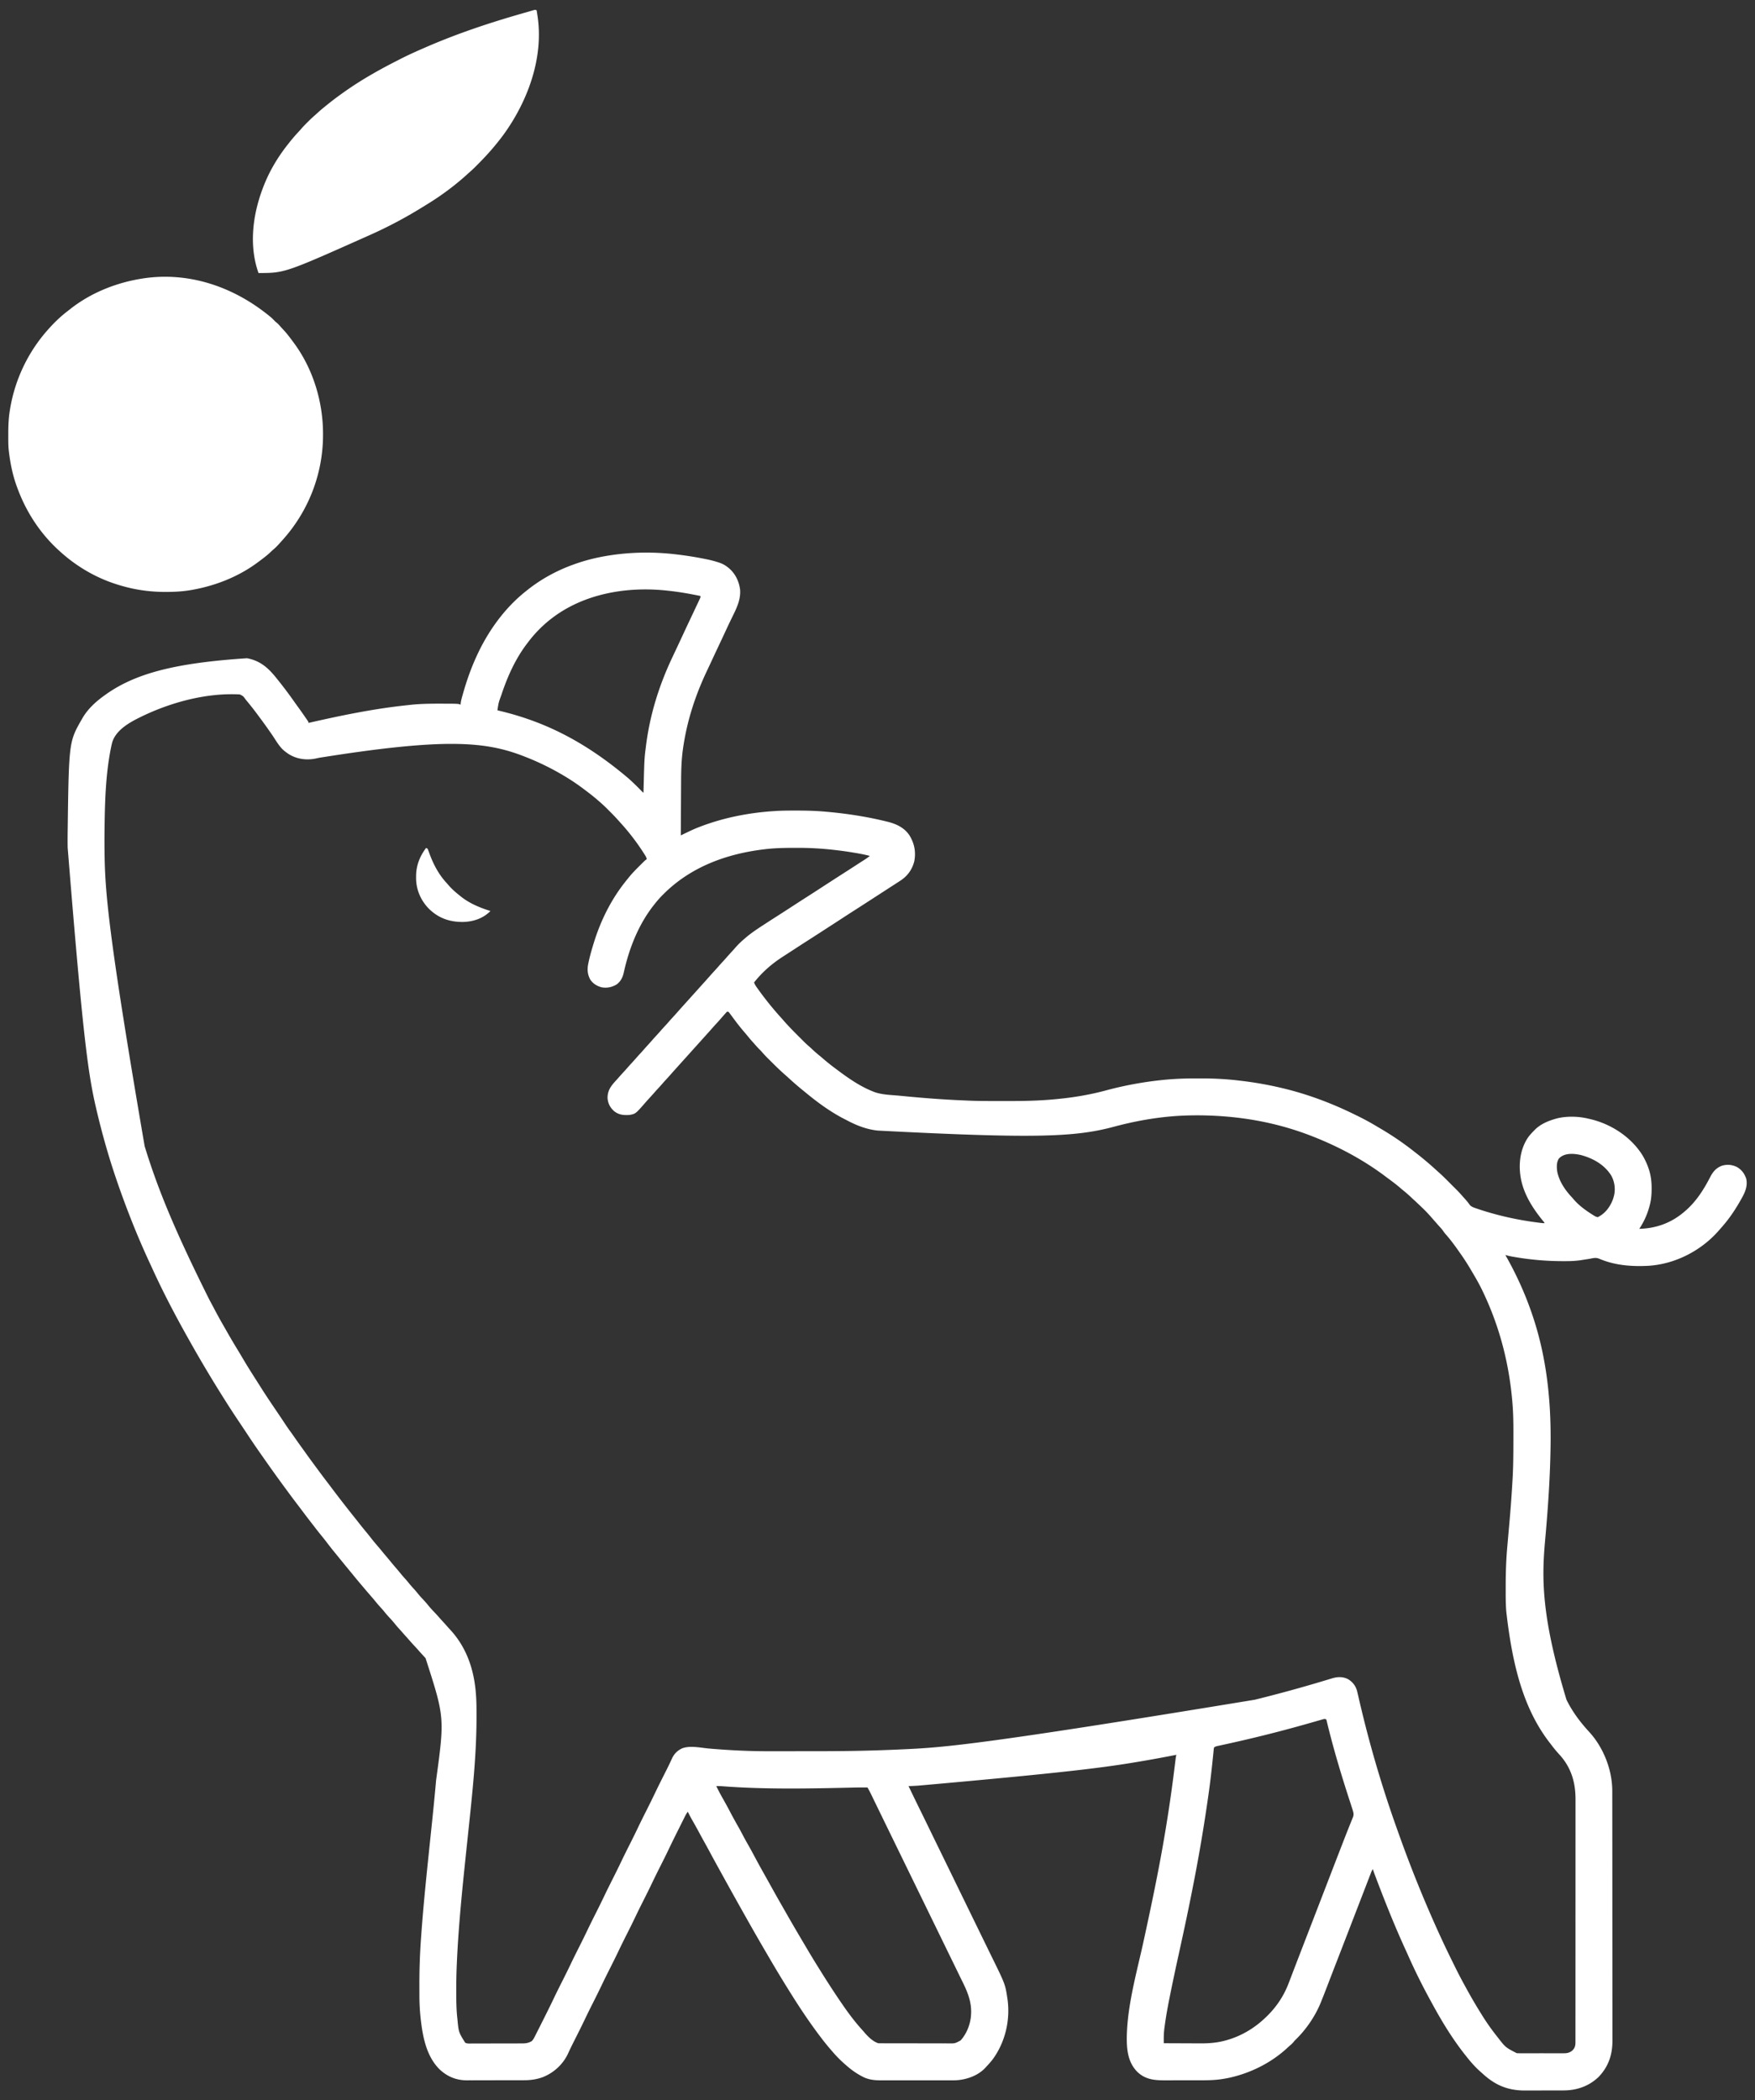 <svg xmlns="http://www.w3.org/2000/svg" width="3761" height="4500"><rect width="100%" height="100%" fill="#333333" stroke="none"/><path fill="#FFF" d="m1450 1188 2.43.3a728.75 728.75 0 0 1 60.07 9.7l2.3.47a223.94 223.94 0 0 1 27.16 7.3A57.17 57.17 0 0 1 1559 1215l2.57 1.99c14.1 11.8 21.88 27.94 24.43 46.01 1.88 23.1-8.67 42.49-18.47 62.6-4.04 8.28-7.98 16.6-11.84 24.96-5 10.84-10.08 21.65-15.19 32.44a4269.06 4269.06 0 0 0-16.68 35.62c-2.83 6.1-5.68 12.2-8.57 18.27-25.46 53.53-43.25 108.53-51.56 167.3l-.45 3.13c-2.98 22.59-3.57 45.16-3.64 67.9l-.07 12.16c-.05 7.63-.09 15.26-.12 22.9a43453.18 43453.18 0 0 0-.41 79.73l2.17-1.06 9.86-4.75 3.42-1.65c7.7-3.7 15.38-7.19 23.36-10.24l3.5-1.35c50.12-19.06 103.24-29.45 156.69-32.96l3.95-.27c14.03-.87 28.06-.93 42.11-.92h3.75c19.81.03 39.45.46 59.19 2.19l2.23.2c43.87 3.77 87.5 10.43 130.27 20.92l1.98.48c18.98 4.63 36.8 12.74 47.78 29.76 10.47 17.22 13.9 35.5 10.02 55.3-4.76 18.5-15.26 32.27-31.28 42.34l-3.8 2.48c-3.65 2.38-7.3 4.73-10.96 7.08-3.59 2.3-7.16 4.62-10.74 6.94a59035.25 59035.25 0 0 1-6.38 4.13l-23.37 15.12a672266506.05 672266506.05 0 0 1-16.72 10.82 4381 4381 0 0 1-25.15 16.18 3505.6 3505.6 0 0 0-30.58 19.79 4443.62 4443.62 0 0 1-28.66 18.57 26999.1 26999.1 0 0 1-14.6 9.46 4381 4381 0 0 1-25.16 16.18 3461.09 3461.09 0 0 0-30.57 19.78c-4.05 2.65-8.12 5.29-12.2 7.92a3283.9 3283.9 0 0 0-12.06 7.8c-20.94 13.56-39.95 29.62-56.05 48.75l-1.54 1.83a800.21 800.21 0 0 0-3.46 4.17c1.61 4.86 4.36 8.64 7.31 12.75l1.61 2.25a679.6 679.6 0 0 0 49.05 60.76c1.77 1.95 3.5 3.93 5.22 5.93 10.08 11.54 20.82 22.49 31.67 33.3a2987.6 2987.6 0 0 1 10.07 10.07l1.8 1.8c3.69 3.68 7.5 7.16 11.45 10.56 2.78 2.41 5.45 4.94 8.13 7.45 4.8 4.47 9.72 8.7 14.83 12.8a306.7 306.7 0 0 1 7.75 6.57A447.41 447.41 0 0 0 1791 2290l2.37 1.78c24.09 18.05 49.73 36.12 77.94 47.1l2.04.83c17.1 6.28 37.2 6.42 55.15 8.16l3.93.39c44.6 4.36 89.38 7.88 134.16 9.64 2.63.1 5.26.24 7.89.36 22.28 1 44.57.93 66.87.93 4.58 0 9.16 0 13.74.02 36 .1 71.88-.48 107.72-4.02l2.64-.26c35.32-3.4 69.92-9.15 104.2-18.39a768 768 0 0 1 117.32-22.02c25.37-2.8 50.73-3.86 76.24-3.78h10.56c27.1-.08 54 1.32 80.92 4.51l2.77.32a769.67 769.67 0 0 1 94.7 16.95c51.98 12.7 101.72 31.46 149.76 54.97 2.04 1 4.08 2 6.12 2.98a538 538 0 0 1 42.16 22.86c2.6 1.55 5.2 3.07 7.8 4.6a629.7 629.7 0 0 1 70.38 47.8l5.15 4.02a696.54 696.54 0 0 1 45.82 38.74 213.9 213.9 0 0 0 3.58 3.2c8.44 7.41 16.31 15.4 24.25 23.36a4563.83 4563.83 0 0 0 12.4 12.4l2.24 2.23c4.6 4.62 8.94 9.39 13.18 14.32l4.38 4.81a152 152 0 0 1 11 13.74c3.75 3.5 7.81 4.81 12.62 6.45l2.75.96c41.81 14.18 85.71 24 129.5 29.54l2.12.27c5.8.74 5.8.74 11.63 1.23l1-1-1.51-1.8c-24.25-29.31-45.77-62.54-50.49-101.2l-.34-2.72c-2.94-27.68 2.24-57.69 19.34-80.28a204 204 0 0 1 11-12l2.18-2.22c11.5-10.94 25.82-17.24 40.82-21.78l2.23-.68c21.7-6.3 48.97-5.69 70.77-.32l2.24.5c44.97 10.12 87.66 37.4 112.76 76.5a146.13 146.13 0 0 1 13.94 29.69l.82 2.4c4.27 13.42 5.8 26.65 5.68 40.66l-.01 2.24c-.07 12.04-1.12 23.4-4.43 35.01l-.57 2.11A160 160 0 0 1 3513 2633c36.64-.9 69.24-12.9 97-37l2.48-2.1c22.81-19.88 38.87-45.33 52.62-72 5.94-11.36 12.45-19.18 24.7-24 11.05-3.34 21.35-2.53 31.84 2.32 10.5 5.79 16.87 14.32 20.61 25.53 3.2 14.92-2.02 28-9.25 40.88l-1.73 3.12c-11.56 20.7-24.6 40.45-40.27 58.25l-1.86 2.16a457 457 0 0 1-5.14 5.84l-2.45 2.77c-37.45 41.88-92.1 69.7-148.37 73.42-33.26 1.8-67.17-.3-98.63-12.2l-2.68-1c-1.63-.63-3.26-1.3-4.88-1.98-6.77-2.66-12.02-1.51-18.99-.01a503.17 503.17 0 0 1-9.76 1.55l-3.3.51-3.32.53-3.28.5-2.9.46a218.15 218.15 0 0 1-26.83 1.69l-3.53.03c-38.85.26-75.61-2.85-113.8-9.68l-2.23-.4c-4.45-.81-8.72-1.88-13.05-3.19l1.77 3.13c22.17 39.5 40.65 80 55.23 122.87l1.04 3.04c28.63 84.47 39.7 174.25 38.96 270.96l-.03 2.8c-.67 69.76-5.5 139.22-11.76 208.67-7.33 81.4-8.46 162.46 45.79 341.53l1.11 2.23c12.57 25.05 29.47 47.2 48.45 67.7 30.14 33.45 48.65 80.9 48.57 125.94l.01 2.9v9.61l.02 6.97.01 19.13.02 18.52a68379.81 68379.81 0 0 1 .06 73.07 206228.47 206228.47 0 0 1 .04 85.44v2.53a2211285.92 2211285.92 0 0 0 0 15.21c.01 27.18.04 54.35.07 81.53a79902.03 79902.03 0 0 1 .06 95.73v2.35c0 12.5.02 25 .04 37.49.02 12.56.02 25.13.01 37.7 0 6.8 0 13.6.02 20.4.02 6.24.02 12.48 0 18.71 0 2.25 0 4.5.02 6.75.15 30.36-8.42 56.5-30.03 78.68-20.64 19.64-46.7 28.54-74.9 28.57l-3.35.02-10.92.02-3.8.01c-5.94.02-11.88.03-17.83.03-6.81 0-13.62.02-20.44.05l-17.82.03-7.52.03c-37.9.18-65.3-11.6-92.9-37.35l-2.34-2.03c-11.34-9.85-21.39-21.17-30.66-32.97l-3.17-3.98c-26.76-33.8-49.44-70.86-70.02-108.7a1805.6 1805.6 0 0 0-3.55-6.48c-17.58-32-33.92-64.76-48.72-98.14-1.96-4.41-3.95-8.81-5.97-13.2-23.66-51.71-44.65-104.65-64.72-157.84l-.8-2.1A277.97 277.97 0 0 1 2942 4005a32.35 32.35 0 0 0-3.62 6.93l-.94 2.43-1.02 2.65-1.08 2.8-3.59 9.32a24011.94 24011.94 0 0 1-7.97 20.66l-8.16 21.14a102483.37 102483.37 0 0 0-27.8 72.07l-1.4 3.6c-7.05 18.28-14.12 36.55-21.22 54.81a11835.4 11835.4 0 0 0-15.92 41.22l-.73 1.92-4.9 12.74a1827.1 1827.1 0 0 1-12.5 31.78l-1.06 2.62c-12.03 29.38-31.8 57.9-54.72 79.94-1.54 1.49-1.54 1.49-3.3 3.87-2.36 2.85-4.95 5.1-7.75 7.5-2.56 2.2-5.03 4.5-7.5 6.81-33.9 30.75-76.97 52.08-121.5 62l-2.48.56c-2.94.6-5.88 1.12-8.84 1.63l-2.1.36c-15.9 2.69-31.57 3.1-47.69 3.08h-8.38c-6.59.02-13.19.02-19.78 0-6.75 0-13.5 0-20.26.04-5.86.02-11.71.02-17.57.02l-10.42.01c-23.47.11-43.6-1.44-61.1-18.72-20-20.7-22.4-48.37-21.94-75.81 1.48-68.44 21.57-137.56 36.06-204.1 13.97-64.13 27.53-128.3 39.18-192.88l.37-2.04a3229.91 3229.91 0 0 0 26.85-177.77l.28-2.24 1.27-10.38.45-3.66.39-3.18c.33-2.3.77-4.49 1.39-6.73l-2.73.54a2607.56 2607.56 0 0 1-74.33 13.61c-73.55 12.52-147.45 22.78-476.48 51.97l-2.48.14-6.87.38-3.89.21c-2.4.11-4.81.15-7.22.15 7.46 15.6 14.99 31.16 22.62 46.68l8.2 16.7 1.62 3.32c4.44 9.05 8.85 18.1 13.25 27.18 6.37 13.13 12.77 26.25 19.18 39.37a26865.6 26865.6 0 0 1 27.8 56.98l11.77 24.14 1.18 2.44 25.86 53.03c4.6 9.4 9.18 18.81 13.77 28.22l3.75 7.68a211680.12 211680.12 0 0 0 7.52 15.42l1.26 2.58a154136.44 154136.44 0 0 0 20.07 41.1c29.5 60 29.5 60 34.15 91.16l.29 1.9c5.88 44.64-5.3 91.3-31.91 127.66A221.4 221.4 0 0 1 2114 4428l-2.52 2.79c-16.08 17.11-41.09 25.74-64.31 26.67-3.93.08-7.85.08-11.78.06l-5.31.02c-4.74.02-9.49.01-14.23 0h-15c-8.39.01-16.78 0-25.16-.02-9.66-.02-19.32-.01-28.98 0-8.33.03-16.67.03-25.01.02h-14.88c-4.67.02-9.33 0-14-.01h-5.09c-13.87.07-27.44-1.45-39.86-8.22l-1.97-1.04c-12.1-6.47-22.66-14.16-32.9-23.27l-2.61-2.28A257.77 257.77 0 0 1 1784 4396l-2.7-3.1a514.05 514.05 0 0 1-20.3-24.9l-1.71-2.24c-24.14-31.66-46.25-64.98-67.29-98.76l-1.55-2.48A2537.8 2537.8 0 0 1 1679 4246l-1.95-3.18a2694.77 2694.77 0 0 1-30.06-50.4l-5.64-9.67a4541.59 4541.59 0 0 1-41.56-72.42 9253.23 9253.23 0 0 1-51.76-92.83l-7.1-12.86a3377.19 3377.19 0 0 1-21.06-38.6c-3.65-6.8-7.35-13.56-11.12-20.29a1401.1 1401.1 0 0 1-10.06-18.44 1192.76 1192.76 0 0 0-15.29-27.47 305.66 305.66 0 0 1-9.4-17.84 53.4 53.4 0 0 0-6.1 9.96l-.9 1.79a2128.23 2128.23 0 0 0-4.97 9.95l-4.32 8.68-5.45 10.9a2245.89 2245.89 0 0 0-20.31 41.48c-5.82 12.23-11.95 24.3-18.04 36.4a1647.19 1647.19 0 0 0-16.41 33.34c-6.33 13.32-12.96 26.5-19.6 39.67a1647.19 1647.19 0 0 0-16.4 33.33c-6.33 13.32-12.96 26.5-19.6 39.67a1647.19 1647.19 0 0 0-16.4 33.33c-6.33 13.32-12.96 26.5-19.6 39.67a1647.19 1647.19 0 0 0-16.4 33.33c-6.33 13.32-12.96 26.5-19.6 39.67a1643.68 1643.68 0 0 0-16.39 33.3 1805.43 1805.43 0 0 1-18.2 36.9l-6.45 12.84c-.5 1.02-1.02 2.04-1.55 3.09a625.53 625.53 0 0 0-9.76 20.36c-10.8 23.5-30.68 41.78-54.69 51.18-13.11 4.72-25.7 6.46-39.62 6.45l-4.36.02a2832.55 2832.55 0 0 1-19.13.04l-25.79.02c-7.97 0-15.94.02-23.91.05-6.88.03-13.76.04-20.64.04-4.09 0-8.18 0-12.28.02-3.85.02-7.7.02-11.56 0l-4.2.02c-22.88.2-42.42-7.62-59.14-23.3-28.32-27.88-36.23-69.48-40.54-107.45l-.25-2.17a446.87 446.87 0 0 1-2.64-48.52l-.02-4.77-.03-15.29v-2.65a1351.46 1351.46 0 0 1 3.75-103.63c4.1-58.66 10.04-117.17 16.1-175.65l.79-7.58c1.67-16.12 3.34-32.24 5.03-48.36 3.55-33.81 7-67.62 9.96-101.49l.2-2.14c18.35-134.55 18.35-134.55-22.58-261.5a365.37 365.37 0 0 0-8.45-9.27c-2.04-2.19-4.03-4.4-5.99-6.67-3.11-3.59-6.33-7.08-9.56-10.56-3.83-4.13-7.6-8.28-11.3-12.54a544.1 544.1 0 0 0-6.2-6.96c-3.27-3.62-6.5-7.27-9.7-10.95-2.03-2.31-4.1-4.59-6.17-6.86-3.1-3.42-6.05-6.91-8.94-10.5a252.74 252.74 0 0 0-12.24-13.85 235.51 235.51 0 0 1-11.24-13.16c-2.32-2.81-4.74-5.5-7.21-8.18-4.02-4.37-7.8-8.87-11.53-13.5a478.71 478.71 0 0 0-8.85-10.38c-5.48-6.29-10.9-12.64-16.27-19.02l-4.16-4.91c-4.95-5.83-9.85-11.68-14.68-17.61-3.16-3.87-6.33-7.73-9.51-11.58-8-9.72-15.99-19.47-23.92-29.25-2.78-3.42-5.55-6.83-8.35-10.23a764.46 764.46 0 0 1-17.85-22.66c-3.76-4.95-7.63-9.8-11.57-14.61-4.66-5.7-9.2-11.45-13.67-17.3-2.5-3.27-5.03-6.51-7.56-9.75-6.2-7.94-12.3-15.95-18.33-24.02-4.57-6.11-9.18-12.18-13.81-18.24-6.84-8.96-13.56-18-20.22-27.1l-5.25-7.12a2964.28 2964.28 0 0 1-45.93-64.17 1681.1 1681.1 0 0 1-35.04-51.28 6561.18 6561.18 0 0 0-18.67-27.99c-9.03-13.5-17.93-27.1-26.58-40.84l-1.48-2.35L477 2992l-1.72-2.73A2773.5 2773.5 0 0 1 404 2869l-1.75-3.1c-26.98-48.05-52.7-97.1-75.57-147.23a1781.6 1781.6 0 0 0-4.45-9.64A1716.75 1716.75 0 0 1 279 2608l-.9-2.3A1912.96 1912.96 0 0 1 249 2526l-.9-2.67c-16.1-47.42-29.62-95.6-41.1-144.33l-.6-2.58c-17.61-74.99-28.47-152.12-61.4-560.42l-.05-4.6a1194.75 1194.75 0 0 1 .08-30c2.56-192 2.56-192 30.97-241.4l1.75-3.04c11.61-19.06 28.23-34.1 46.25-46.96l1.8-1.3c64.1-45.89 149.69-68.18 303.59-78.3 29.2 5.44 46.67 21.8 64.61 44.6l2.43 3.05a899.58 899.58 0 0 1 33.66 44.8c2.5 3.57 5.04 7.1 7.61 10.62 5.65 7.77 11.18 15.61 16.61 23.53l2.02 2.92 1.85 2.7 1.65 2.42C661 1547 661 1547 661 1549l2.04-.46c68.65-15.6 137.63-29.87 207.7-37.3 2.18-.23 4.35-.48 6.52-.73 20.98-2.42 41.9-2.77 62.99-2.76h3.96c38.43.07 38.43.07 42.79 2.25l.26-3.1c.83-6.56 2.75-12.87 4.55-19.21l.6-2.1c7.42-26.16 16.35-51.8 27.59-76.59l1.34-2.96c24.28-53.35 60.3-103.67 106.66-140.04l2.83-2.28c29.11-23.03 62.3-41.14 97.17-53.72l2.82-1.03c35.18-12.7 71.99-19.68 109.18-22.97l3.13-.29A532.99 532.99 0 0 1 1450 1188Zm-269 138-2.66 2.07A269.23 269.23 0 0 0 1131 1377l-1.51 1.98c-24.7 32.41-41.57 69.8-54.43 108.27l-.69 2.06c-5.9 16.05-5.9 16.05-8.37 32.69l3.08.73c93.07 22.07 180.3 62.54 277.92 145.27.95.85 1.9 1.7 2.87 2.59a554.3 554.3 0 0 1 22.3 21.62l2.25 2.27 2.02 2.06c1.33 1.57 1.33 1.57 2.56 1.46l.06-2.2c1.78-69.93 1.78-69.93 4.94-94.8l.24-1.97c8.27-66.91 28.02-130.26 56.85-191.1l4.84-10.27 6.13-13.03a4200.3 4200.3 0 0 0 12.38-26.5c4.6-9.96 9.27-19.9 13.96-29.8a23853.27 23853.27 0 0 0 18.84-39.94l1.51-3.24 1.33-2.81c1.1-2.39 1.1-2.39.92-5.34-22.26-4.58-44.39-8.57-67-11l-3.09-.35c-86.51-9.7-180.13 5.96-249.91 60.35Zm-879 210-2.63 1.28c-22.55 11.14-49.79 26.7-58.37 51.72-.96 3.24-1.73 6.5-2.44 9.81l-.62 2.92C225.9 1660.9 224.6 1722.85 224 1783l-.03 2.47c-.12 11.84-.1 23.69.03 35.53l.03 2.63c.88 85.03 6.63 170.04 85.97 632.37l.85 2.76c28 90.81 64.17 178.7 138.17 326.85 3.56 6.38 6.95 12.86 10.36 19.33a1015.87 1015.87 0 0 0 20.03 36.31c1.78 3.08 3.53 6.17 5.29 9.27 7.5 13.26 15.2 26.39 23.15 39.4a1303.7 1303.7 0 0 1 12.77 21.33c10.74 18.28 22.2 36.12 33.62 53.98l5.17 8.2c11.76 18.61 24.15 36.8 36.5 55.03 5.44 8.04 10.83 16.12 16.17 24.23a399.13 399.13 0 0 0 10.96 15.62c2.94 4.04 5.8 8.15 8.65 12.25 5.68 8.16 11.46 16.23 17.3 24.28 2.67 3.68 5.31 7.39 7.95 11.1 5.65 7.94 11.46 15.77 17.25 23.61l5.26 7.15a1890.7 1890.7 0 0 0 22.93 30.56c2.8 3.65 5.56 7.31 8.3 10.99A2435.72 2435.72 0 0 0 742 3229l1.5 1.91c5.62 7.2 11.3 14.36 17.02 21.49 3.32 4.13 6.6 8.3 9.86 12.47 4.7 6.03 9.55 11.92 14.42 17.8 3.68 4.46 7.28 8.96 10.83 13.52 4.19 5.4 8.56 10.6 13.03 15.77 3.77 4.36 7.43 8.79 11.06 13.26a684.4 684.4 0 0 0 7.78 9.28c3.35 3.95 6.67 7.92 9.94 11.94 3.95 4.86 8.02 9.61 12.11 14.36 3.1 3.6 6.14 7.25 9.14 10.95 3.55 4.38 7.27 8.56 11.06 12.72 2.31 2.6 4.5 5.26 6.69 7.97 3.86 4.78 7.94 9.3 12.1 13.82 2.35 2.62 4.57 5.3 6.77 8.05 4.08 5.06 8.45 9.78 12.9 14.5 3.2 3.42 6.25 6.9 9.16 10.57a246.1 246.1 0 0 0 14.14 15.79c3.71 3.9 7.32 7.88 10.85 11.95 2.33 2.67 4.73 5.27 7.14 7.88 3.63 3.94 7.21 7.92 10.71 11.97 1.31 1.5 2.66 2.95 4.02 4.4 36.17 38.65 52.16 87.55 55.77 139.63l.27 3.66c.94 14.06.93 28.13.92 42.22v3.94c-.1 81.07-9 162.04-17.47 242.58l-.22 2.11a144251.5 144251.5 0 0 1-3.44 32.61l-.23 2.21c-8.64 82.05-17.24 164.22-20.83 246.67l-.13 2.87a1207.75 1207.75 0 0 0-1.06 57.92c.02 18.8.12 37.5 2.19 56.21l.32 2.96c2.6 27.56 2.6 27.56 16.64 49.98 4.45 2.32 9.63 1.73 14.53 1.68l3.8.01c3.44.02 6.87 0 10.3-.02 3.6-.02 7.21-.02 10.81-.02 6.05 0 12.1-.02 18.16-.05 6.98-.03 13.96-.04 20.94-.04a5266.81 5266.81 0 0 0 28.76-.03c4 0 8-.02 12-.05h3.56c7.64-.07 13.17-1.07 19.84-4.98 3.53-3.68 5.54-7.96 7.8-12.5l1.57-3.07c1.67-3.28 3.32-6.58 4.97-9.87 1.1-2.2 2.22-4.38 3.32-6.57 2.86-5.65 5.7-11.31 8.52-16.97l5.18-10.37a1896.62 1896.62 0 0 0 16.88-34.53c5.87-12.34 12.05-24.52 18.2-36.73 5.56-11.06 11.09-22.14 16.4-33.33 6.33-13.32 12.96-26.5 19.6-39.67 5.56-11.06 11.09-22.14 16.4-33.33 6.33-13.32 12.96-26.5 19.6-39.67 5.56-11.06 11.09-22.14 16.4-33.33 6.33-13.32 12.96-26.5 19.6-39.67 5.56-11.06 11.09-22.14 16.4-33.33 6.33-13.32 12.96-26.5 19.6-39.67 5.56-11.06 11.09-22.14 16.4-33.33 6.33-13.32 12.96-26.5 19.6-39.67 5.55-11.04 11.06-22.09 16.36-33.25a1856.6 1856.6 0 0 1 18.66-37.83 12639.14 12639.14 0 0 0 8.32-16.55 608.13 608.13 0 0 0 10.61-22.24c4.69-10.16 11.87-17.3 22.08-21.92 17.22-6.35 40.08-.94 57.89.6 43.3 3.7 86.53 5.84 130 5.73h17.23l28.93-.03c9.72-.02 19.44-.03 29.16-.02 55.92.03 111.78-.24 167.66-2.32l6.37-.23a2949.2 2949.2 0 0 0 41.33-1.77c83.24-3.9 166.34-10.22 748.3-106l3.34-.82a3004.56 3004.56 0 0 0 147.82-40.63 4058.07 4058.07 0 0 1 15.27-4.58c11.43-3.3 22.81-3.56 33.57 2.03 9.8 5.92 16.45 14.52 19.33 25.63.41 1.71.8 3.43 1.2 5.16l.67 2.87 1.43 6.16c1.3 5.64 2.63 11.26 3.97 16.88l.84 3.56a2476.64 2476.64 0 0 0 78.52 263.83l3.31 9.28a2689.88 2689.88 0 0 0 82.5 204.56 2084.83 2084.83 0 0 0 32.11 67.8l3.23 6.55a994.75 994.75 0 0 0 23.32 44.89c1.7 3.06 3.37 6.13 5.05 9.2a1057.48 1057.48 0 0 0 30.24 51.43 481.36 481.36 0 0 0 34.51 49.02c17.13 22.2 17.13 22.2 41.26 34.55 2.87.15 5.7.17 8.57.15l3.28.02c3.55.02 7.1 0 10.66 0h7.44c5.2 0 10.38 0 15.58-.02 6.64-.02 13.28 0 19.93.02h22.71c3.42.02 6.85 0 10.28-.02l3.05.02c7.16-.08 12.55-1.55 18.03-6.29l1.36-1.69 1.4-1.68c3.42-5.24 3.5-9.91 3.47-15.98l.01-2.8v-9.34l.01-6.74v-18.57l.02-17.95.01-41.28a55309.36 55309.36 0 0 1 .01-43.38l.01-64.23v-2.44a897631.61 897631.61 0 0 0 0-19.67c-.01-25.55 0-51.1.02-76.64a99861.37 99861.37 0 0 0 .02-97.6c0-11.36 0-22.73.02-34.1v-58.64c.02-6.05.01-12.1 0-18.16v-6.54c.13-37.53-9.76-69.75-35.7-97.57a242.99 242.99 0 0 1-15.26-18.4c-1.44-1.88-2.9-3.75-4.36-5.63-52.8-68.46-78.92-155.83-93.06-281.22l-.29-3.79c-1.13-16.1-.96-32.27-.96-48.4v-2.43c0-27.58.85-54.9 3.25-82.38l.37-4.23c1.24-14.3 2.5-28.6 3.77-42.89a2901.9 2901.9 0 0 0 7.21-97.62c1.8-29.4 1.85-58.84 1.9-88.3 0-3.1 0-6.21.02-9.33.05-23.3-.2-46.41-2.27-69.63l-.23-2.69c-.44-5.13-.95-10.25-1.52-15.37l-.25-2.29c-8.3-74.86-28.4-147.71-61-215.65l-1.27-2.68c-6.3-13.22-13.5-25.85-21-38.42-1.63-2.73-3.23-5.46-4.84-8.2A487.93 487.93 0 0 0 3129 2685l-1.4-2c-9.24-13.13-18.66-26.24-29.35-38.25a54.24 54.24 0 0 1-5.13-6.63c-2.62-3.86-5.68-7.17-8.83-10.61a340.26 340.26 0 0 1-5.79-6.51c-21.45-24.61-21.45-24.61-45.19-46.97a291.5 291.5 0 0 1-7.65-7.05 287.65 287.65 0 0 0-17.95-15.8c-2.4-1.94-4.75-3.93-7.08-5.95-8.42-7.28-17.33-13.88-26.27-20.48-2.05-1.52-4.1-3.05-6.13-4.59-47.28-35.46-100.28-63.64-155.23-85.16l-2-.79c-74.25-29-154.72-43.95-242.69-44.4h-2.94c-18.18.03-36.25.62-54.37 2.19-1.05.1-1.05.1-2.13.18-41.47 3.66-82.23 11.44-122.42 22.23-83 22.25-170.3 25.41-505.52 8.05l-2.91-.35c-21.83-2.71-42.72-10.82-62.07-21.08-2-1.06-4.02-2.09-6.05-3.11-30.15-15.41-58.15-35.95-84.18-57.5-2.43-2-4.89-4-7.35-5.98a608.72 608.72 0 0 1-28.46-24.77c-2.24-2.05-4.5-4.07-6.8-6.06-11.7-10.21-22.74-21.14-33.73-32.11l-1.56-1.55a263.17 263.17 0 0 1-15.35-16.26 92.29 92.29 0 0 0-4.97-5.19 154.26 154.26 0 0 1-8.63-9.34 401.04 401.04 0 0 0-6.24-6.97 317.7 317.7 0 0 1-11.18-13.21c-2.25-2.73-4.53-5.4-6.85-8.08a463.21 463.21 0 0 1-21.67-27.38l-2.18-2.91a835.09 835.09 0 0 1-4.3-5.8l-2-2.67-1.8-2.42-1.65-1.72c-3.2-.35-3.2-.35-5.45 2.34-.94 1.05-1.88 2.1-2.8 3.16l-1.5 1.67a660.7 660.7 0 0 0-6.14 6.99c-1.08 1.23-2.16 2.47-3.23 3.72-2.43 2.74-4.9 5.43-7.38 8.12a549.52 549.52 0 0 0-10.77 12.02c-3.53 4.03-7.14 8-10.73 11.98l-4.5 5-54 60-2.24 2.5-4.58 5.07c-3.38 3.75-6.75 7.5-10.06 11.3-3.45 3.97-7.01 7.84-10.57 11.7a386.58 386.58 0 0 0-7.55 8.43c-3.4 3.93-6.93 7.75-10.45 11.58a386.74 386.74 0 0 0-7.55 8.42c-3.4 3.93-6.93 7.75-10.45 11.58a386.74 386.74 0 0 0-7.55 8.42c-21.35 24.53-21.35 24.53-34.5 27-12.5.85-23.14-.14-33.22-8.37-8.43-7.73-12.79-16.17-13.78-27.63-.2-16.74 7.7-26.57 18.56-38.35 2-2.17 3.95-4.36 5.88-6.59 3.43-3.95 6.97-7.79 10.51-11.64 2.56-2.77 5.08-5.57 7.55-8.42 3.4-3.93 6.93-7.75 10.45-11.58 2.56-2.77 5.08-5.57 7.55-8.42a447 447 0 0 1 9-10c3.62-3.93 7.19-7.9 10.7-11.94 3.08-3.51 6.25-6.95 9.4-10.4 1.97-2.18 3.91-4.38 5.84-6.6 3.43-3.95 6.97-7.79 10.51-11.64 2.56-2.77 5.08-5.57 7.55-8.42 3.4-3.93 6.93-7.75 10.45-11.58 2.56-2.77 5.08-5.57 7.55-8.42 2.94-3.4 5.96-6.7 9-10 3.64-3.96 7.24-7.95 10.77-12.02 3.53-4.03 7.14-8 10.73-11.98l4.5-5 36-40 2.24-2.5 4.58-5.07c3.38-3.75 6.75-7.5 10.06-11.3 3.45-3.97 7.01-7.84 10.57-11.7 2.56-2.78 5.08-5.58 7.55-8.43 3.4-3.93 6.93-7.75 10.45-11.58 2.56-2.77 5.08-5.57 7.55-8.42a508.2 508.2 0 0 1 10.45-11.57c2.6-2.83 5.17-5.7 7.67-8.62 6.24-7.18 13.1-13.7 20.38-19.81l1.47-1.28c12.96-11.2 27.2-20.4 41.53-29.72l4.64-3.03c4.1-2.68 8.23-5.33 12.36-7.97l2.82-1.8 12.73-8.15c9.1-5.81 18.15-11.69 27.2-17.58 10.49-6.83 21.01-13.6 31.56-20.35a4122.7 4122.7 0 0 0 30.4-19.63c5.74-3.74 11.5-7.45 17.25-11.17l6-3.89c8.43-5.46 16.88-10.9 25.35-16.3 9.36-5.99 18.7-12.01 28-18.08 3.17-2.07 6.35-4.12 9.53-6.16l2.35-1.5 4.35-2.79c3.66-2.35 7.11-4.8 10.46-7.6-10.06-2.74-20.23-4.62-30.5-6.38l-2.67-.45a777.7 777.7 0 0 0-42.58-5.98l-2.6-.3a671.33 671.33 0 0 0-78.09-4.2h-6.5c-21.8.04-43.41.52-65.06 3.31l-2.08.26c-79.17 10.09-153.94 37.88-211.23 94.8l-2.79 2.76A219.32 219.32 0 0 0 1403 1937l-1.62 2.03c-33.08 41.84-53.16 92.96-64.57 144.66-2.36 10.46-6.22 18.59-14.81 25.31-10.26 6.32-20.76 8.58-32.71 6.54-9.85-2.63-18.62-7.97-24.29-16.54-6.35-11.64-6.87-22.74-4.06-35.5l.68-3.23c2.82-12.93 6.49-25.62 10.38-38.27l.96-3.14c14.23-45.61 35.6-89.12 65.04-126.86l1.91-2.46c2-2.54 4.04-5.04 6.09-7.54l2.29-2.86c7.07-8.63 14.89-16.5 22.77-24.39l1.71-1.71a1758.66 1758.66 0 0 1 6.39-6.36 44.9 44.9 0 0 1 6.84-5.68c-.64-4.2-2.95-7.48-5.19-11l-1.33-2.1a484.11 484.11 0 0 0-50.18-65.37 491.52 491.52 0 0 1-4.25-4.74 415.95 415.95 0 0 0-17.97-18.84l-4.93-4.94A280.86 280.86 0 0 0 1285 1718l-3.25-2.85A473.45 473.45 0 0 0 1254 1693l-2.33-1.76A448.27 448.27 0 0 0 1218 1668l-2.3-1.43A556.59 556.59 0 0 0 1124 1621l-3.07-1.2c-82.05-31.61-170.33-38.64-437.21 3.93l-2.11.45-5.39 1.18c-20.25 4.03-41.05 1.09-58.53-10.23A265.9 265.9 0 0 1 612 1611l-2.21-1.65c-10.93-8.85-18.22-22.3-26.02-33.82a1138.6 1138.6 0 0 0-28.08-39.25l-4.79-6.48a646.72 646.72 0 0 0-20.4-25.98l-4.25-5.2c-4.97-7.03-4.97-7.03-12.25-10.62-71.37-4.02-148.52 16.98-212 48Zm3038.75 946.38c-5.47 8.2-4.9 19.4-3.4 28.84 4.28 20.3 16.62 38.6 30.58 53.55 1.88 2.03 3.67 4.1 5.45 6.23 11.12 12.67 25.17 22.74 39.37 31.69l2.02 1.28c3.03 1.86 5.7 3.48 9.23 4.03 15.89-7.76 26.17-21.63 32.38-37.75.57-1.74 1.11-3.5 1.62-5.25l.68-2.34a60.75 60.75 0 0 0-5.74-43.78c-14.65-23.37-38.75-36.86-64.75-43.92-15.59-3.54-35.5-5.18-47.44 7.41Zm-506.42 1201.74-2.9.82-3.19.93-3.35.96-7.21 2.07c-6.51 1.88-13.03 3.72-19.55 5.56l-2.03.58a2917.6 2917.6 0 0 1-172.23 42.93l-3.56.78a1508.93 1508.93 0 0 1-9.5 2.07l-2.54.55c-3.32.91-3.32.91-6.27 2.63-.82 2.5-.82 2.5-1.03 5.53l-.39 3.56-.37 3.92-.44 4.11-.92 8.88c-.8 8.02-1.7 16.03-2.59 24.04l-.27 2.5a1696.26 1696.26 0 0 1-6.8 53.09l-.32 2.2a3591.53 3591.53 0 0 1-28.32 169.5 5135.9 5135.9 0 0 1-24.73 121.12l-.48 2.2c-3.3 15.3-6.63 30.58-9.98 45.86a4838.69 4838.69 0 0 0-18.02 85.2l-.75 3.75c-4.1 20.42-7.85 40.89-10.59 61.54l-.3 2.14a181.24 181.24 0 0 0-1.75 25.93v2.62l.05 6.31c12.55.07 25.1.12 37.64.16 5.82.01 11.65.03 17.48.07 5.64.03 11.28.05 16.92.05l6.4.04c18.02.13 35.67-1.24 53.12-6l2.87-.78c31.05-8.67 59.27-25.35 82.57-47.54l1.78-1.68c21.72-20.64 38.2-44.87 48.84-72.96l1.28-3.3 4.1-10.75a9812.76 9812.76 0 0 1 8.23-21.47c4.45-11.61 8.93-23.22 13.41-34.82l6.86-17.77 2.75-7.13 1.38-3.56 27.5-71.25a2921360.05 2921360.05 0 0 0 22.07-57.2c17-44.07 17-44.07 25.34-65.55l4.72-12.2c3.35-8.68 6.72-17.34 10.2-25.96 1.45-3.61 2.9-7.23 4.33-10.85.67-1.68 1.35-3.35 2.04-5.01.94-2.28 1.85-4.56 2.75-6.85l.84-1.97c2.12-5.5 1.25-9.32-.42-14.72l-.73-2.44a23409.14 23409.14 0 0 1-4.62-14.3l-1.1-3.33c-16.57-50.86-32.13-102.26-45.16-154.16l-.57-2.29a771.9 771.9 0 0 1-2.48-10.12l-.82-3.38-.68-2.88-.84-2.1c-3.4-1.13-4.31-.85-7.67.12ZM1535 3827a413.3 413.3 0 0 0 13.94 26.5 933.27 933.27 0 0 1 15.56 28.5 1036.02 1036.02 0 0 0 17.04 31.11 498.71 498.71 0 0 1 9.46 17.39c3.58 6.9 7.33 13.68 11.19 20.44 4.97 8.72 9.78 17.51 14.5 26.37A1648.17 1648.17 0 0 0 1634 4009a43910.66 43910.66 0 0 1 8.47 15.12c3.77 6.72 7.51 13.45 11.25 20.19 6.46 11.67 13 23.29 19.65 34.85l6.4 11.19a4229.86 4229.86 0 0 0 39.01 67.24c2.68 4.49 5.34 8.99 8 13.49a1931.56 1931.56 0 0 0 30.79 50.65c14.99 24.1 30.34 47.9 46.43 71.27l1.75 2.55c12.96 18.8 26.73 37.25 42.14 54.12 1.88 2.07 3.68 4.19 5.48 6.33 7.71 8.79 17.32 18.23 28.63 22 2.17.1 4.35.14 6.53.14h2.01a2085.19 2085.19 0 0 0 11.52.04 6552.07 6552.07 0 0 0 21.23.03c8.52.02 17.05.03 25.57.03 9.83 0 19.66.02 29.49.05l22.8.03 13.62.03c4.27.01 8.54.02 12.82 0l4.69.02c14.22.22 14.22.22 26.35-6.37 13.45-14.88 21.54-36.01 22.37-56l.16-2.98c.67-24.25-7.66-44.68-18.2-66.05a2836.8 2836.8 0 0 1-6.49-13.26l-10.19-20.9-14.04-28.76-6.24-12.8-2.5-5.13-1.25-2.56-5-10.25a6089796.9 6089796.9 0 0 0-72.73-149.15c-4.6-9.4-9.18-18.81-13.77-28.22l-3.75-7.68a238673.8 238673.8 0 0 0-33.33-68.35 43758.76 43758.76 0 0 0-14.77-30.35 21913.22 21913.22 0 0 0-11.8-24.28l-1.08-2.23A196.22 196.22 0 0 0 1859 3830c-10.25-.05-20.5-.02-30.74.22-92.84 2.14-186.97 4.15-279.66-2.79-4.55-.33-9.04-.49-13.6-.43ZM582 681a258.9 258.9 0 0 1 6.34 6.34c1.82 1.88 1.82 1.88 4.72 4.16a68.49 68.49 0 0 1 7.91 8.16c2.31 2.67 4.73 5.21 7.15 7.78C615 714.84 621 722.89 627 731l1.36 1.8c42.1 56.1 63.84 126.93 63.89 196.7v2.73c-.1 83.91-31.58 164.33-88 226.3a576.4 576.4 0 0 0-4.75 5.29c-4.23 4.74-8.47 9.24-13.34 13.33-2.62 2.24-5.1 4.61-7.6 6.97-7.4 6.88-15.45 12.87-23.56 18.88l-1.8 1.36c-41.9 31.43-92.07 51.07-143.45 59.89l-2.64.46c-17.15 2.76-34.33 3.67-51.67 3.6h-2.9A333.46 333.46 0 0 1 250 1252l-2.64-.85c-43.7-14.15-84.4-38.33-118.36-69.15l-1.87-1.69C86.27 1143.43 55.8 1096.65 37 1045l-.95-2.57C27.14 1018.17 21.99 992.63 19 967l-.31-2.65c-1.07-10.57-.93-21.23-.94-31.85v-3.17c.01-16.62.6-32.88 3.25-49.33l.52-3.27a338.3 338.3 0 0 1 84.11-173.55c12.2-13.53 25.18-25.9 39.71-36.9 1.6-1.23 3.16-2.48 4.72-3.73C194.13 627.6 248.7 605.77 304 597l3.14-.5c93.97-14.15 191.99 15 274.86 84.5ZM1150 22a2549.56 2549.56 0 0 1 1.85 11.75c13.84 90.14-21.14 184.32-73.85 256.25a511.8 511.8 0 0 1-19 24l-1.33 1.6c-11.24 13.4-23.2 26.01-35.55 38.4l-2.66 2.68c-5 4.98-10.1 9.73-15.46 14.32l-4.81 4.38c-26.51 23.88-56.29 45.7-86.8 64.16l-8.58 5.28A935.17 935.17 0 0 1 794 503l-2.05.91C610.25 585 610.25 585 554 585c-24.16-67.9-9.2-145.49 20.72-208.8 11.74-24.34 26.42-47.1 43.28-68.2l1.5-1.9a364.16 364.16 0 0 1 20.65-24.04 201.9 201.9 0 0 0 6.14-6.87c4.02-4.62 8.31-8.94 12.65-13.25l2.3-2.32c4.2-4.18 8.48-8.2 12.97-12.07 2.42-2.09 4.76-4.26 7.1-6.43 5.4-4.92 11-9.55 16.69-14.12l3.36-2.74A666.38 666.38 0 0 1 732 201l2.4-1.73A754.83 754.83 0 0 1 799 158l2.95-1.7c15.04-8.6 30.3-16.74 45.73-24.6l9.54-4.9c18.26-9.35 36.96-17.65 55.78-25.8.67-.3 1.35-.58 2.04-.88 66.13-28.63 134.61-51.42 203.85-71.23a14958.45 14958.45 0 0 1 16.94-4.9c1.07-.3 2.14-.62 3.25-.95l3-.85 2.67-.77C1147 21 1147 21 1150 22Z"/><path fill="#FFF" d="M913 1817c3 1 3 1 4.16 3.32l1.12 3.1 1.28 3.46 1.38 3.74c8.81 23.36 19.96 44.06 37.06 62.38 1.2 1.37 2.38 2.75 3.56 4.13 6.84 7.8 14.32 14.43 22.44 20.87l2.93 2.4c19.1 15.35 40.88 24.3 64.07 31.6-15.6 16-36.73 22.93-58.67 23.47-28.25.22-51.9-7.74-72.51-27.63-17.57-17.47-27.9-40.7-28.15-65.58a260963284.23 260963284.23 0 0 1 .03-6.2c.35-22.06 8.13-41.5 21.3-59.06Z"/></svg>